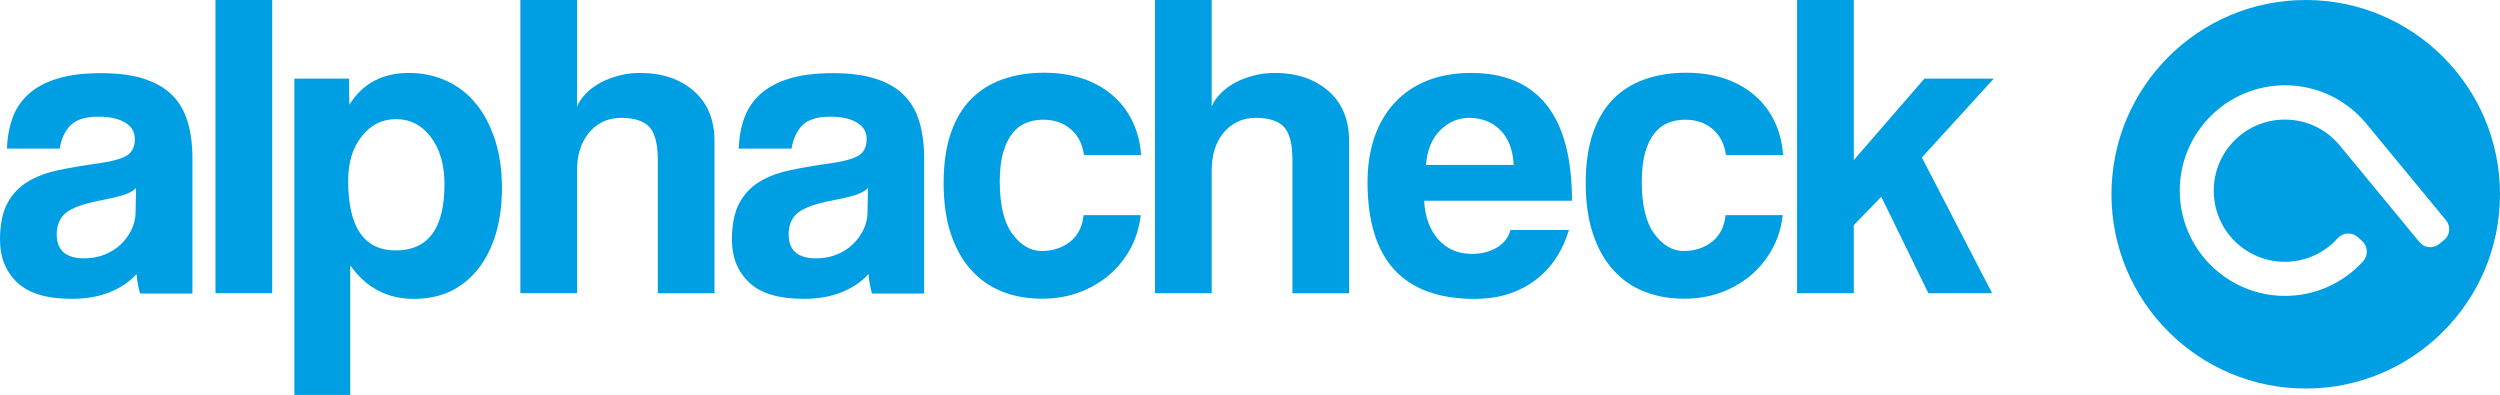 <svg xmlns="http://www.w3.org/2000/svg" id="Ebene_2" viewBox="0 0 231 36.48"><defs><style>.cls-1{fill:#009fe3;stroke-width:0px;}</style></defs><g id="Ebene_1-2"><path class="cls-1" d="M12.94,27.09c-.16-.51-.27-1.1-.32-1.77-.62.7-1.44,1.25-2.46,1.67-1.02.42-2.2.62-3.55.62-2.28,0-3.96-.5-5.02-1.51-1.06-1.01-1.59-2.32-1.59-3.93,0-1.42.23-2.56.69-3.4.45-.85,1.09-1.51,1.89-1.99.8-.49,1.77-.84,2.88-1.07,1.11-.23,2.33-.44,3.65-.62,1.32-.19,2.2-.44,2.66-.75.46-.31.69-.81.69-1.51,0-.64-.3-1.15-.91-1.51-.6-.36-1.42-.54-2.44-.54-1.21,0-2.08.27-2.6.81-.53.54-.85,1.25-.99,2.14H.65c.02-1.02.2-1.96.5-2.82.31-.86.81-1.6,1.49-2.22.69-.62,1.58-1.1,2.68-1.43,1.1-.34,2.44-.5,4.02-.5s2.87.17,3.96.52c1.08.35,1.95.85,2.61,1.51.66.66,1.13,1.48,1.43,2.46.29.98.44,2.09.44,3.33v12.54h-4.84ZM12.58,17.37c-.27.27-.66.48-1.17.65-.51.16-1.25.33-2.22.52-1.51.29-2.54.67-3.1,1.13-.56.46-.85,1.12-.85,1.98,0,1.48.85,2.22,2.54,2.22.67,0,1.29-.11,1.87-.34.58-.23,1.07-.54,1.49-.93.42-.39.75-.85,1.01-1.37.25-.53.38-1.08.38-1.67l.04-2.18Z"></path><rect class="cls-1" x="19.91" y="0" width="5.24" height="27.09"></rect><path class="cls-1" d="M27.2,36.48V7.26h5.04l.04,2.42c1.21-1.96,3.05-2.94,5.52-2.94,1.24,0,2.38.24,3.45.73,1.06.48,1.97,1.18,2.72,2.1.75.91,1.34,2.03,1.77,3.35.43,1.32.64,2.81.64,4.47,0,1.5-.18,2.88-.54,4.13-.36,1.25-.9,2.33-1.59,3.24-.7.91-1.55,1.62-2.56,2.12-1.01.49-2.16.74-3.45.74-2.44,0-4.41-1.03-5.88-3.1v11.97h-5.16ZM36.56,23.14c3.01,0,4.51-2.04,4.51-6.13,0-1.78-.42-3.22-1.25-4.33-.83-1.11-1.91-1.67-3.22-1.67s-2.32.52-3.16,1.57c-.85,1.05-1.27,2.42-1.27,4.11,0,4.3,1.46,6.45,4.39,6.45"></path><path class="cls-1" d="M60.78,27.09v-12.29c0-1.5-.27-2.53-.79-3.08-.52-.55-1.39-.83-2.6-.83-.65,0-1.23.13-1.73.38-.51.26-.94.61-1.29,1.05-.35.44-.61.95-.79,1.53-.18.58-.26,1.2-.26,1.87v11.37h-5.24V0h5.24v9.84c.18-.43.47-.84.85-1.23.39-.39.84-.72,1.35-.99.51-.27,1.07-.48,1.69-.64.62-.16,1.26-.24,1.93-.24,2.04,0,3.7.56,4.97,1.67,1.28,1.12,1.91,2.67,1.91,4.66v14.03h-5.24Z"></path><path class="cls-1" d="M80.57,27.09c-.16-.51-.27-1.1-.32-1.77-.62.7-1.44,1.25-2.46,1.67-1.02.42-2.2.62-3.55.62-2.28,0-3.96-.5-5.02-1.51-1.06-1.01-1.59-2.32-1.59-3.93,0-1.42.23-2.56.68-3.4.46-.85,1.09-1.51,1.89-1.99.81-.49,1.77-.84,2.88-1.07,1.11-.23,2.33-.44,3.65-.62,1.31-.19,2.2-.44,2.66-.75.46-.31.69-.81.69-1.51,0-.64-.3-1.15-.91-1.51-.61-.36-1.42-.54-2.44-.54-1.21,0-2.08.27-2.6.81-.52.54-.85,1.25-.99,2.14h-4.88c.03-1.02.2-1.96.51-2.82s.81-1.6,1.49-2.22c.68-.62,1.58-1.1,2.68-1.43,1.1-.34,2.44-.5,4.02-.5s2.88.17,3.96.52c1.08.35,1.96.85,2.61,1.51.65.66,1.13,1.48,1.42,2.46.29.98.44,2.09.44,3.33v12.54h-4.84ZM80.21,17.37c-.27.27-.66.48-1.17.65-.51.16-1.25.33-2.22.52-1.51.29-2.54.67-3.11,1.13-.56.46-.84,1.12-.84,1.98,0,1.48.84,2.22,2.54,2.22.67,0,1.3-.11,1.87-.34.58-.23,1.08-.54,1.49-.93.42-.39.75-.85,1.01-1.37.25-.53.38-1.08.38-1.67l.04-2.18Z"></path><path class="cls-1" d="M105.4,19.91c-.14,1.15-.47,2.2-.99,3.14-.53.94-1.19,1.75-2,2.42-.81.67-1.73,1.19-2.76,1.57-1.03.37-2.16.56-3.36.56-1.35,0-2.58-.22-3.69-.66-1.11-.44-2.07-1.11-2.88-2.01-.81-.9-1.43-2.02-1.87-3.35-.44-1.33-.66-2.88-.66-4.66s.22-3.31.66-4.6c.44-1.29,1.07-2.34,1.87-3.16.81-.82,1.78-1.43,2.92-1.83,1.14-.4,2.41-.61,3.81-.61,1.29,0,2.46.17,3.53.52,1.06.35,1.99.86,2.78,1.53.79.67,1.42,1.48,1.87,2.42.46.94.73,1.99.81,3.14h-5.28c-.14-1.02-.54-1.82-1.23-2.4-.68-.58-1.53-.87-2.52-.87-.56,0-1.09.09-1.57.28-.48.19-.91.5-1.27.95-.36.44-.65,1.03-.87,1.77-.22.74-.32,1.65-.32,2.72,0,2.18.39,3.79,1.17,4.84.78,1.05,1.68,1.57,2.7,1.57s1.89-.28,2.62-.85c.73-.57,1.14-1.39,1.25-2.46h5.28Z"></path><path class="cls-1" d="M119.42,27.09v-12.29c0-1.5-.26-2.53-.79-3.08-.52-.55-1.39-.83-2.6-.83-.65,0-1.22.13-1.73.38-.51.26-.94.61-1.29,1.05-.35.44-.61.95-.79,1.53-.17.58-.26,1.2-.26,1.87v11.37h-5.24V0h5.24v9.84c.18-.43.46-.84.85-1.23.39-.39.84-.72,1.35-.99.51-.27,1.07-.48,1.69-.64.61-.16,1.26-.24,1.93-.24,2.04,0,3.69.56,4.97,1.67,1.28,1.12,1.91,2.67,1.91,4.66v14.03h-5.24Z"></path><path class="cls-1" d="M131.59,18.54c.08,1.5.52,2.7,1.31,3.59.79.88,1.83,1.33,3.12,1.33.86,0,1.62-.19,2.28-.58.66-.39,1.08-.93,1.27-1.63h5.4c-.62,2.04-1.69,3.61-3.22,4.72-1.53,1.1-3.36,1.65-5.48,1.65-6.61,0-9.91-3.6-9.91-10.8,0-1.53.22-2.91.64-4.15.43-1.24,1.06-2.3,1.87-3.18.82-.89,1.82-1.56,3-2.04,1.18-.47,2.54-.71,4.07-.71,3.07,0,5.38.98,6.95,2.94,1.57,1.96,2.36,4.92,2.36,8.87h-13.67ZM139.86,15.24c-.03-.73-.16-1.36-.38-1.91-.23-.55-.53-1.01-.91-1.37-.38-.37-.81-.63-1.29-.81-.49-.17-.98-.26-1.49-.26-1.05,0-1.96.38-2.72,1.15-.77.77-1.2,1.83-1.31,3.2h8.1Z"></path><path class="cls-1" d="M164.72,19.91c-.13,1.15-.46,2.2-.99,3.14-.52.94-1.19,1.75-1.99,2.42-.81.67-1.73,1.19-2.76,1.57-1.03.37-2.15.56-3.36.56-1.34,0-2.57-.22-3.69-.66-1.12-.44-2.08-1.11-2.88-2.01-.81-.9-1.43-2.02-1.87-3.35-.44-1.33-.66-2.88-.66-4.66s.22-3.31.66-4.6c.44-1.29,1.07-2.34,1.87-3.16.81-.82,1.78-1.43,2.92-1.83,1.14-.4,2.41-.61,3.81-.61,1.29,0,2.46.17,3.52.52,1.06.35,1.99.86,2.78,1.53.79.67,1.42,1.48,1.87,2.42.46.94.73,1.99.81,3.14h-5.28c-.14-1.02-.55-1.82-1.23-2.4-.68-.58-1.52-.87-2.52-.87-.56,0-1.09.09-1.57.28-.49.19-.91.5-1.27.95-.36.44-.65,1.03-.87,1.77-.21.74-.32,1.65-.32,2.72,0,2.18.39,3.79,1.17,4.84.78,1.05,1.68,1.57,2.7,1.57s1.89-.28,2.62-.85c.72-.57,1.14-1.39,1.25-2.46h5.28Z"></path><polygon class="cls-1" points="178.18 27.09 173.83 18.18 171.29 20.8 171.29 27.09 166.05 27.09 166.05 0 171.29 0 171.29 14.79 177.82 7.26 184.23 7.26 177.58 14.55 184.07 27.09 178.18 27.09"></polygon><path class="cls-1" d="M213.05,0c-9.91,0-17.95,8.04-17.95,17.95s8.04,17.95,17.95,17.95,17.95-8.04,17.95-17.95S222.96,0,213.05,0ZM225.81,22.19l-.42.35c-.55.46-1.38.38-1.84-.18l-7.39-8.96h0c-1.2-1.44-3.01-2.35-5.04-2.35-3.63,0-6.57,2.94-6.57,6.57s2.94,6.57,6.57,6.57c1.94,0,3.69-.84,4.89-2.19h0s0,0,0,0c.48-.53,1.32-.57,1.85-.09l.41.37c.53.48.57,1.32.09,1.85l-.09.1h0s0,0,0,0h0s0,0,0,0c-1.78,1.91-4.31,3.11-7.13,3.11-5.37,0-9.73-4.36-9.73-9.73s4.36-9.73,9.73-9.73c3,0,5.68,1.36,7.47,3.5l7.4,8.97c.46.55.38,1.38-.18,1.84Z"></path></g></svg>